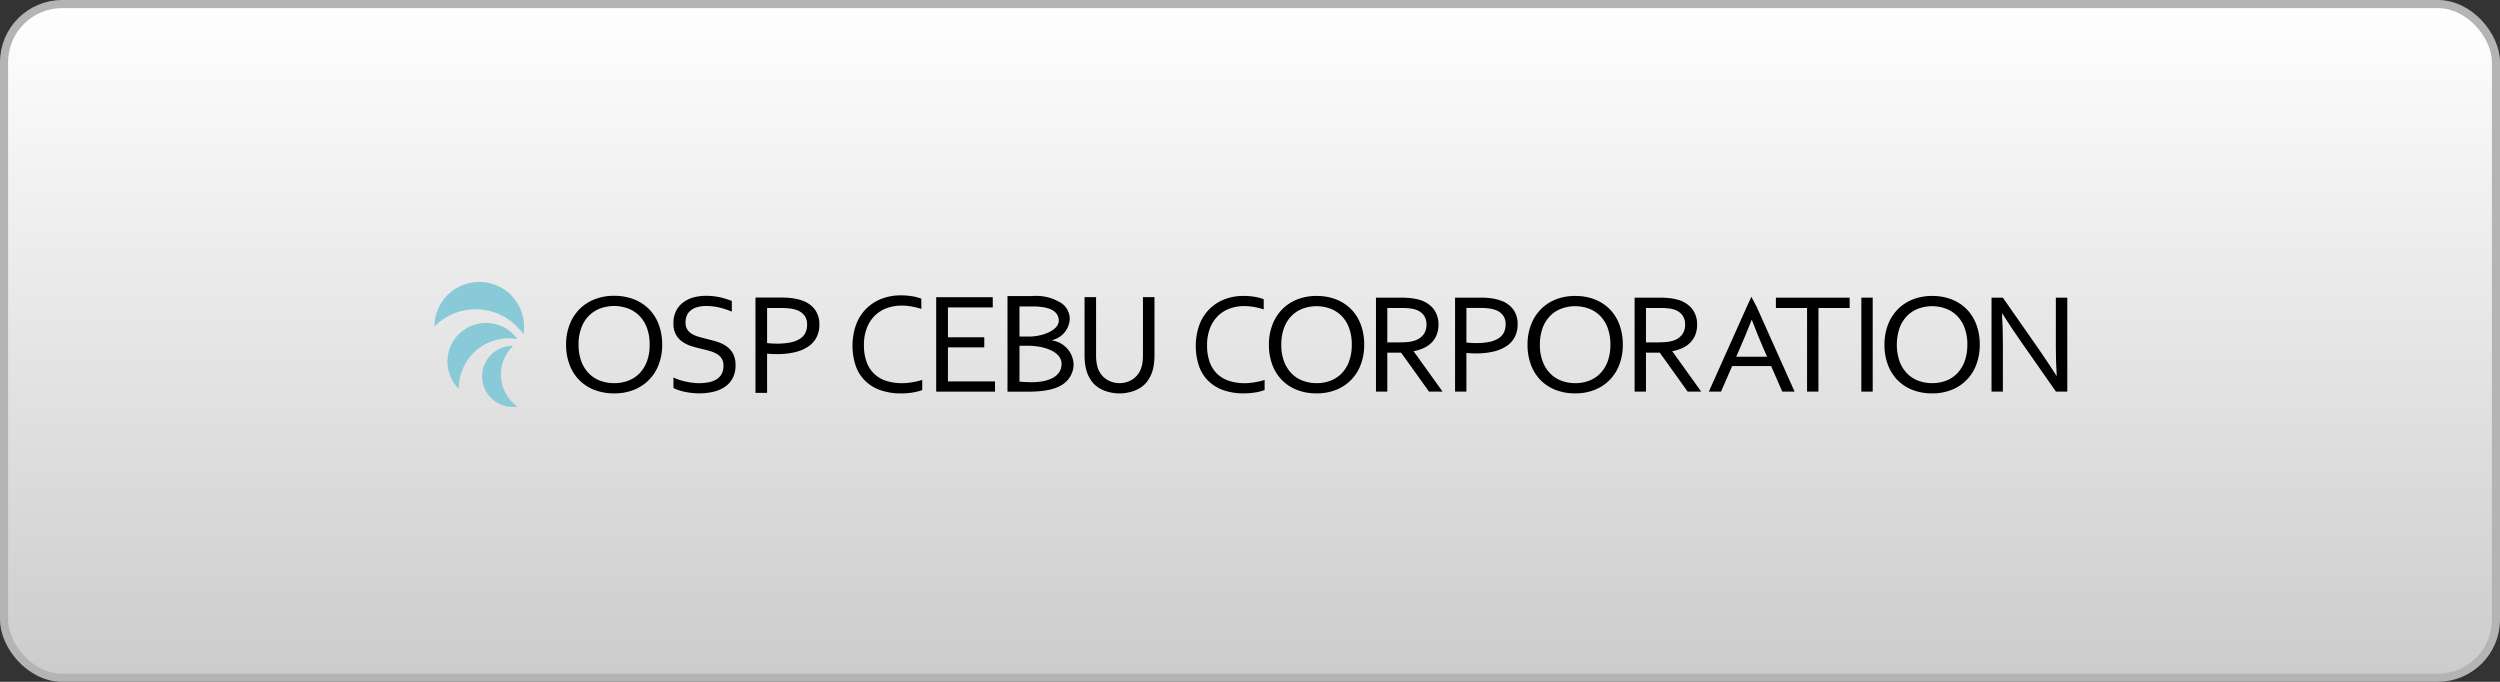 <svg xmlns="http://www.w3.org/2000/svg" xmlns:xlink="http://www.w3.org/1999/xlink" width="308.399" height="84.108" viewBox="0 0 308.399 84.108">
  <rect x="0" y="0" width="308.399" height="84.108" fill="#333333" stroke="none"/>
  <defs>
    <linearGradient id="linear-gradient" x1="0.5" x2="0.5" y2="1" gradientUnits="objectBoundingBox">
      <stop offset="0" stop-color="#fff"/>
      <stop offset="0.999" stop-color="#ccc"/>
    </linearGradient>
    <clipPath id="clip-path">
      <path id="パス_8213" data-name="パス 8213" d="M448.96,645.543a3.781,3.781,0,0,0,4.355,3.93,4.878,4.878,0,0,1-.529-7.5h-.057a3.776,3.776,0,0,0-3.769,3.575" fill="none"/>
    </clipPath>
    <linearGradient id="linear-gradient-2" x1="-57.446" y1="52.213" x2="-57.317" y2="52.213" gradientUnits="objectBoundingBox">
      <stop offset="0" stop-color="#0282c8"/>
      <stop offset="0.185" stop-color="#0285c3"/>
      <stop offset="0.381" stop-color="#058fb6"/>
      <stop offset="0.58" stop-color="#0aa1a2"/>
      <stop offset="0.652" stop-color="#19a5a8"/>
      <stop offset="0.79" stop-color="#41b2b9"/>
      <stop offset="0.98" stop-color="#81c7d5"/>
      <stop offset="0.999" stop-color="#88cad8"/>
      <stop offset="1" stop-color="#88cad8"/>
    </linearGradient>
    <clipPath id="clip-path-2">
      <path id="パス_8214" data-name="パス 8214" d="M446.827,639.93a4.763,4.763,0,0,0-1.365,6.594,4.713,4.713,0,0,0,.628.767,6.155,6.155,0,0,1,7.227-6.147,4.764,4.764,0,0,0-6.49-1.214" fill="none"/>
    </clipPath>
    <linearGradient id="linear-gradient-3" x1="-36.151" y1="21.808" x2="-36.069" y2="21.808" xlink:href="#linear-gradient-2"/>
    <clipPath id="clip-path-3">
      <path id="パス_8215" data-name="パス 8215" d="M443.2,638.452a5.516,5.516,0,0,0-.123,1.144,7.149,7.149,0,0,1,10.981.968,5.532,5.532,0,0,0-10.858-2.112" fill="none"/>
    </clipPath>
    <linearGradient id="linear-gradient-4" x1="-50.784" y1="21.116" x2="-50.67" y2="21.116" xlink:href="#linear-gradient-2"/>
  </defs>
  <g id="グループ_3943" data-name="グループ 3943" transform="translate(-489.487 -574.315)">
    <rect id="長方形_920" data-name="長方形 920" width="307.399" height="83.108" rx="7.178" transform="translate(489.987 574.815)" stroke="#b4b4b5" stroke-miterlimit="10" stroke-width="1" fill="url(#linear-gradient)"/>
    <g id="グループ_3794" data-name="グループ 3794" transform="translate(100 -25)">
      <g id="グループ_3793" data-name="グループ 3793" clip-path="url(#clip-path)">
        <rect id="長方形_891" data-name="長方形 891" width="7.785" height="4.859" transform="translate(448.451 649.506) rotate(-86.968)" fill="url(#linear-gradient-2)"/>
      </g>
    </g>
    <g id="グループ_3796" data-name="グループ 3796" transform="translate(100 -25)">
      <g id="グループ_3795" data-name="グループ 3795" clip-path="url(#clip-path-2)">
        <rect id="長方形_892" data-name="長方形 892" width="12.242" height="11.91" transform="matrix(0.836, -0.549, 0.549, 0.836, 440.283, 641.604)" fill="url(#linear-gradient-3)"/>
      </g>
    </g>
    <g id="グループ_3798" data-name="グループ 3798" transform="translate(100 -25)">
      <g id="グループ_3797" data-name="グループ 3797" clip-path="url(#clip-path-3)">
        <rect id="長方形_893" data-name="長方形 893" width="8.752" height="12.596" transform="matrix(0.21, -0.978, 0.978, 0.21, 441.743, 640.279)" fill="url(#linear-gradient-4)"/>
      </g>
    </g>
    <path id="パス_8216" data-name="パス 8216" d="M530.481,635.967V643.2a5.906,5.906,0,0,1-.057.806,3.647,3.647,0,0,1-.178.755,2.681,2.681,0,0,1-1.015,1.332,3,3,0,0,1-3.282,0,2.677,2.677,0,0,1-1.016-1.332,3.785,3.785,0,0,1-.178-.755,5.893,5.893,0,0,1-.056-.806v-7.234h-1.421v7.2a8.476,8.476,0,0,0,.056.967,5.281,5.281,0,0,0,.188.933,4.3,4.3,0,0,0,.514,1.111,3.272,3.272,0,0,0,.849.881,4.076,4.076,0,0,0,1.242.58,5.245,5.245,0,0,0,2.925,0,4.076,4.076,0,0,0,1.242-.58,3.242,3.242,0,0,0,.849-.881,4.334,4.334,0,0,0,.515-1.111,5.463,5.463,0,0,0,.188-.933,8.948,8.948,0,0,0,.056-.967v-7.2Z" transform="translate(100 -25)"/>
    <path id="パス_8217" data-name="パス 8217" d="M500.721,637.013a5.329,5.329,0,0,0-1.831.31,4.083,4.083,0,0,0-1.478.923,4.365,4.365,0,0,0-.989,1.527,5.727,5.727,0,0,0-.361,2.122,5.881,5.881,0,0,0,.335,2.086,3.708,3.708,0,0,0,2.44,2.323,6.309,6.309,0,0,0,1.936.279c.194,0,.4-.009.617-.03s.438-.048.658-.088.435-.081.644-.13a5.813,5.813,0,0,0,.561-.161v1.254a5.736,5.736,0,0,1-1.194.31,8.774,8.774,0,0,1-1.395.109,7.555,7.555,0,0,1-2.579-.406,5.055,5.055,0,0,1-1.888-1.162,4.915,4.915,0,0,1-1.155-1.853,7.9,7.9,0,0,1,.022-4.981,5.569,5.569,0,0,1,1.194-1.961,5.463,5.463,0,0,1,1.891-1.277,6.507,6.507,0,0,1,2.5-.457q.365,0,.723.031c.238.02.466.05.683.086a5.949,5.949,0,0,1,.607.137,3.347,3.347,0,0,1,.479.165v1.254a9.155,9.155,0,0,0-1.156-.291,6.7,6.7,0,0,0-1.262-.119" transform="translate(100 -25)"/>
    <path id="パス_8218" data-name="パス 8218" d="M542.99,637.072a5.215,5.215,0,0,0-1.807.308,4.027,4.027,0,0,0-1.46.917,4.373,4.373,0,0,0-.976,1.517,5.753,5.753,0,0,0-.356,2.11,5.9,5.9,0,0,0,.33,2.075,3.834,3.834,0,0,0,.941,1.455,3.79,3.79,0,0,0,1.468.853,6.162,6.162,0,0,0,1.912.277c.191,0,.394-.009.609-.03s.43-.048.649-.086.429-.081.637-.13a5.687,5.687,0,0,0,.552-.159v1.247a5.8,5.8,0,0,1-1.179.307,8.539,8.539,0,0,1-1.376.108,7.452,7.452,0,0,1-2.547-.4,5,5,0,0,1-1.863-1.156,4.878,4.878,0,0,1-1.14-1.841,7.892,7.892,0,0,1,.021-4.952,5.508,5.508,0,0,1,1.179-1.949,5.363,5.363,0,0,1,1.867-1.269,6.39,6.39,0,0,1,2.466-.455q.36,0,.713.031t.676.086a5.78,5.78,0,0,1,.6.134,3.659,3.659,0,0,1,.473.165v1.247a9.163,9.163,0,0,0-1.141-.29,6.7,6.7,0,0,0-1.246-.117" transform="translate(100 -25)"/>
    <path id="パス_8219" data-name="パス 8219" d="M570.383,647.624h-1.4V636.032h3.189a9.288,9.288,0,0,1,1.318.087,5.683,5.683,0,0,1,1.113.268,3.194,3.194,0,0,1,1.564,1.113,3.043,3.043,0,0,1,.534,1.825,3.324,3.324,0,0,1-.348,1.554,3.035,3.035,0,0,1-1.01,1.122,4.846,4.846,0,0,1-1.611.68,9.194,9.194,0,0,1-2.152.23q-.576,0-1.2-.052Zm0-6.056c.189.024.388.041.594.052s.4.017.585.017a7.9,7.9,0,0,0,1.686-.155,3.309,3.309,0,0,0,1.136-.455,1.79,1.79,0,0,0,.637-.727,2.307,2.307,0,0,0,.2-.975,1.8,1.8,0,0,0-.323-1.109,1.982,1.982,0,0,0-.917-.659,3.665,3.665,0,0,0-.852-.2,9.625,9.625,0,0,0-1.118-.056h-1.626Z" transform="translate(100 -25)"/>
    <path id="パス_8220" data-name="パス 8220" d="M613.806,647.624h-1.4V637.306h-3.847v-1.274h9.1v1.274h-3.847Z" transform="translate(100 -25)"/>
    <rect id="長方形_894" data-name="長方形 894" width="1.402" height="11.592" transform="translate(719.101 611.032)"/>
    <path id="パス_8221" data-name="パス 8221" d="M641.065,642.495q1.058,1.533,2.09,3.154h.052q-.112-1.689-.111-3.449v-6.168h1.411v11.591h-1.4l-4.516-6.462q-1.17-1.689-2.091-3.154h-.052q.113,1.586.113,3.7v5.916h-1.4V636.032h1.394Z" transform="translate(100 -25)"/>
    <path id="パス_8222" data-name="パス 8222" d="M633.708,641.844a6.811,6.811,0,0,1-.413,2.414,5.3,5.3,0,0,1-3.027,3.137,6.277,6.277,0,0,1-2.421.446,6.509,6.509,0,0,1-2.479-.446,5.246,5.246,0,0,1-1.852-1.241,5.366,5.366,0,0,1-1.161-1.9,7,7,0,0,1-.4-2.414,6.836,6.836,0,0,1,.417-2.427,5.507,5.507,0,0,1,1.181-1.9,5.356,5.356,0,0,1,1.849-1.243,6.354,6.354,0,0,1,2.431-.445,6.5,6.5,0,0,1,2.468.445,5.337,5.337,0,0,1,1.849,1.243,5.4,5.4,0,0,1,1.159,1.9,6.994,6.994,0,0,1,.4,2.427m-1.529,0a5.819,5.819,0,0,0-.335-2.059,4.164,4.164,0,0,0-.919-1.488,3.867,3.867,0,0,0-1.383-.9,4.944,4.944,0,0,0-3.425,0,3.867,3.867,0,0,0-1.383.9,4.164,4.164,0,0,0-.919,1.488,6.458,6.458,0,0,0,0,4.115,4.255,4.255,0,0,0,.927,1.483,3.762,3.762,0,0,0,1.383.9,4.791,4.791,0,0,0,1.721.3,4.7,4.7,0,0,0,1.7-.3,3.8,3.8,0,0,0,1.373-.9,4.168,4.168,0,0,0,.919-1.483,5.79,5.79,0,0,0,.335-2.056" transform="translate(100 -25)"/>
    <path id="パス_8223" data-name="パス 8223" d="M589.675,641.844a6.812,6.812,0,0,1-.413,2.414,5.307,5.307,0,0,1-3.028,3.137,6.275,6.275,0,0,1-2.42.446,6.509,6.509,0,0,1-2.479-.446,5.241,5.241,0,0,1-1.853-1.241,5.363,5.363,0,0,1-1.16-1.9,6.971,6.971,0,0,1-.4-2.414,6.813,6.813,0,0,1,.417-2.427,5.5,5.5,0,0,1,1.18-1.9,5.356,5.356,0,0,1,1.849-1.243,6.36,6.36,0,0,1,2.432-.445,6.491,6.491,0,0,1,2.467.445,5.332,5.332,0,0,1,1.85,1.243,5.414,5.414,0,0,1,1.159,1.9,7.017,7.017,0,0,1,.4,2.427m-1.53,0a5.842,5.842,0,0,0-.334-2.059,4.164,4.164,0,0,0-.919-1.488,3.868,3.868,0,0,0-1.383-.9,4.944,4.944,0,0,0-3.425,0,3.867,3.867,0,0,0-1.383.9,4.166,4.166,0,0,0-.92,1.488,5.842,5.842,0,0,0-.334,2.059,5.766,5.766,0,0,0,.338,2.056,4.242,4.242,0,0,0,.927,1.483,3.766,3.766,0,0,0,1.382.9,4.8,4.8,0,0,0,1.721.3,4.7,4.7,0,0,0,1.7-.3,3.8,3.8,0,0,0,1.374-.9,4.168,4.168,0,0,0,.919-1.483,5.813,5.813,0,0,0,.334-2.056" transform="translate(100 -25)"/>
    <path id="パス_8224" data-name="パス 8224" d="M557.773,641.844a6.811,6.811,0,0,1-.413,2.414,5.306,5.306,0,0,1-3.028,3.137,6.279,6.279,0,0,1-2.42.446,6.513,6.513,0,0,1-2.479-.446,5.241,5.241,0,0,1-1.853-1.241,5.363,5.363,0,0,1-1.16-1.9,6.971,6.971,0,0,1-.4-2.414,6.814,6.814,0,0,1,.417-2.427,5.506,5.506,0,0,1,1.18-1.9,5.356,5.356,0,0,1,1.849-1.243,6.36,6.36,0,0,1,2.432-.445,6.492,6.492,0,0,1,2.467.445,5.332,5.332,0,0,1,1.85,1.243,5.414,5.414,0,0,1,1.159,1.9,7.019,7.019,0,0,1,.4,2.427m-1.53,0a5.842,5.842,0,0,0-.334-2.059,4.177,4.177,0,0,0-.918-1.488,3.88,3.88,0,0,0-1.384-.9,4.944,4.944,0,0,0-3.425,0,3.867,3.867,0,0,0-1.383.9,4.166,4.166,0,0,0-.92,1.488,5.842,5.842,0,0,0-.334,2.059,5.744,5.744,0,0,0,.339,2.056,4.225,4.225,0,0,0,.926,1.483,3.766,3.766,0,0,0,1.382.9,4.8,4.8,0,0,0,1.721.3,4.7,4.7,0,0,0,1.7-.3,3.815,3.815,0,0,0,1.375-.9,4.181,4.181,0,0,0,.918-1.483,5.813,5.813,0,0,0,.334-2.056" transform="translate(100 -25)"/>
    <path id="パス_8225" data-name="パス 8225" d="M600.289,647.624l4.683-10.466.564-1.231.649,1.231,4.683,10.466h-1.521l-1.372-3.152h-4.81l-1.372,3.152Zm5.276-8.838q-.768,1.954-1.469,3.552l-.43.985h3.811l-.436-.985q-.708-1.626-1.443-3.552Z" transform="translate(100 -25)"/>
    <path id="パス_8226" data-name="パス 8226" d="M510.907,642.166h-4.484v4.2h5.808v1.262h-7.255V635.978h6.976v1.262h-5.529v3.682h4.484Z" transform="translate(100 -25)"/>
    <path id="パス_8227" data-name="パス 8227" d="M513.773,647.63V635.836h3.051a5.8,5.8,0,0,1,3.549.843,2.353,2.353,0,0,1,1.074,2.049,2.818,2.818,0,0,1-2.187,2.549v.034a3.109,3.109,0,0,1,2.666,2.91,2.99,2.99,0,0,1-1.092,2.326c-.9.74-2.36,1.084-4.471,1.084Zm1.475-6.8h1.191c1.764,0,3.66-.826,3.66-1.945,0-1.362-1.49-1.766-3.179-1.766-.767,0-1.129,0-1.672,0Zm0,5.562a15.7,15.7,0,0,0,1.6.069c1.726,0,3.593-.569,3.593-2.256,0-1.584-2.311-2.238-4.132-2.238h-1.057Z" transform="translate(100 -25)"/>
    <path id="パス_8228" data-name="パス 8228" d="M563.863,642.634a5.068,5.068,0,0,0,1.251-.381,3.276,3.276,0,0,0,.968-.667,2.882,2.882,0,0,0,.629-.961,3.341,3.341,0,0,0,.223-1.257,3.069,3.069,0,0,0-.636-1.98,3.434,3.434,0,0,0-1.839-1.122,6.084,6.084,0,0,0-.967-.177,12.557,12.557,0,0,0-1.286-.057h-2.981v11.592h1.4v-4.8h1.7l.233.315,3.211,4.484h1.67Zm-3.236-5.328h1.591c.443,0,.807.014,1.094.043a3.825,3.825,0,0,1,.739.139,2.042,2.042,0,0,1,1.024.654,1.874,1.874,0,0,1,.379,1.2,2,2,0,0,1-.4,1.29,2.242,2.242,0,0,1-1.127.72,4.043,4.043,0,0,1-.818.156q-.454.043-1.1.043h-1.385Z" transform="translate(100 -25)"/>
    <path id="パス_8229" data-name="パス 8229" d="M595.77,642.634a5.067,5.067,0,0,0,1.251-.381,3.278,3.278,0,0,0,.968-.667,2.9,2.9,0,0,0,.629-.961,3.34,3.34,0,0,0,.223-1.257,3.069,3.069,0,0,0-.636-1.98,3.434,3.434,0,0,0-1.84-1.122,6.051,6.051,0,0,0-.966-.177,12.556,12.556,0,0,0-1.286-.057h-2.981v11.592h1.4v-4.8h1.7l.233.315,3.211,4.484h1.67Zm-3.236-5.328h1.591c.443,0,.807.014,1.094.043a3.824,3.824,0,0,1,.739.139,2.042,2.042,0,0,1,1.024.654,1.88,1.88,0,0,1,.379,1.2,2,2,0,0,1-.4,1.29,2.242,2.242,0,0,1-1.127.72,4.043,4.043,0,0,1-.818.156q-.455.043-1.1.043h-1.385Z" transform="translate(100 -25)"/>
    <path id="パス_8230" data-name="パス 8230" d="M471.174,641.832a6.794,6.794,0,0,1-.415,2.419,5.351,5.351,0,0,1-3.053,3.144,6.4,6.4,0,0,1-2.441.447,6.626,6.626,0,0,1-2.5-.447,5.293,5.293,0,0,1-1.869-1.245,5.389,5.389,0,0,1-1.17-1.9,6.953,6.953,0,0,1-.406-2.419,6.8,6.8,0,0,1,.42-2.432,5.51,5.51,0,0,1,1.188-1.9,5.4,5.4,0,0,1,1.866-1.245,6.446,6.446,0,0,1,2.453-.447,6.565,6.565,0,0,1,2.486.447A5.327,5.327,0,0,1,469.6,637.5a5.412,5.412,0,0,1,1.17,1.9,7,7,0,0,1,.4,2.432m-1.542,0a5.842,5.842,0,0,0-.335-2.063,4.19,4.19,0,0,0-.928-1.492,3.916,3.916,0,0,0-1.395-.907,5.011,5.011,0,0,0-3.454,0,3.926,3.926,0,0,0-1.393.907,4.178,4.178,0,0,0-.929,1.492,5.841,5.841,0,0,0-.336,2.063,5.743,5.743,0,0,0,.341,2.06,4.245,4.245,0,0,0,.934,1.487,3.839,3.839,0,0,0,1.394.9,4.9,4.9,0,0,0,1.735.3,4.8,4.8,0,0,0,1.718-.3,3.872,3.872,0,0,0,1.385-.9,4.2,4.2,0,0,0,.928-1.487,5.813,5.813,0,0,0,.335-2.06" transform="translate(100 -25)"/>
    <path id="パス_8231" data-name="パス 8231" d="M474.053,639.093a1.577,1.577,0,0,0,.207.845,1.7,1.7,0,0,0,.556.551,3.473,3.473,0,0,0,.814.356c.309.092.629.179.963.259.449.112.892.233,1.326.364a4.242,4.242,0,0,1,1.164.552,2.682,2.682,0,0,1,.825.914,2.966,2.966,0,0,1,.315,1.45,3.311,3.311,0,0,1-.342,1.556,2.955,2.955,0,0,1-.945,1.075,4.253,4.253,0,0,1-1.426.624,7.538,7.538,0,0,1-1.8.2,7.9,7.9,0,0,1-.922-.055c-.314-.038-.616-.088-.9-.152a6.454,6.454,0,0,1-.775-.218,2.9,2.9,0,0,1-.546-.242v-1.291a5.614,5.614,0,0,0,.7.285,8.209,8.209,0,0,0,.8.221c.279.061.558.11.841.144a6.73,6.73,0,0,0,.8.052,6.252,6.252,0,0,0,1.158-.1,3.034,3.034,0,0,0,.967-.347,1.808,1.808,0,0,0,.658-.662,2.094,2.094,0,0,0,.242-1.054,1.6,1.6,0,0,0-.212-.861,1.755,1.755,0,0,0-.567-.557,3.346,3.346,0,0,0-.82-.361c-.308-.091-.634-.18-.975-.259-.451-.106-.89-.222-1.321-.351a4.161,4.161,0,0,1-1.152-.542,2.619,2.619,0,0,1-.815-.893,2.834,2.834,0,0,1-.308-1.4,3.321,3.321,0,0,1,.324-1.521,2.989,2.989,0,0,1,.874-1.053,3.733,3.733,0,0,1,1.272-.615,5.715,5.715,0,0,1,1.534-.2,7.971,7.971,0,0,1,1.73.179,8.115,8.115,0,0,1,1.467.463v1.31a10.159,10.159,0,0,0-1.486-.495,7.043,7.043,0,0,0-1.643-.2,4.074,4.074,0,0,0-1.142.142,2.256,2.256,0,0,0-.806.408,1.631,1.631,0,0,0-.478.64,2.194,2.194,0,0,0-.155.838" transform="translate(100 -25)"/>
    <path id="パス_8232" data-name="パス 8232" d="M484.116,647.776h-1.433V636.022h3.255a9.533,9.533,0,0,1,1.347.089,5.77,5.77,0,0,1,1.135.272,3.264,3.264,0,0,1,1.6,1.129,3.06,3.06,0,0,1,.544,1.847,3.378,3.378,0,0,1-.355,1.579,3.092,3.092,0,0,1-1.031,1.137,4.948,4.948,0,0,1-1.643.689,9.391,9.391,0,0,1-2.2.234c-.392,0-.8-.019-1.219-.053Zm0-6.141c.193.024.4.041.606.053s.409.018.6.018a8.221,8.221,0,0,0,1.721-.157,3.432,3.432,0,0,0,1.159-.461,1.8,1.8,0,0,0,.648-.74,2.3,2.3,0,0,0,.2-.989,1.82,1.82,0,0,0-.329-1.123,2.027,2.027,0,0,0-.935-.667,3.723,3.723,0,0,0-.869-.2,9.8,9.8,0,0,0-1.142-.059h-1.659Z" transform="translate(100 -25)"/>
  </g>
</svg>
